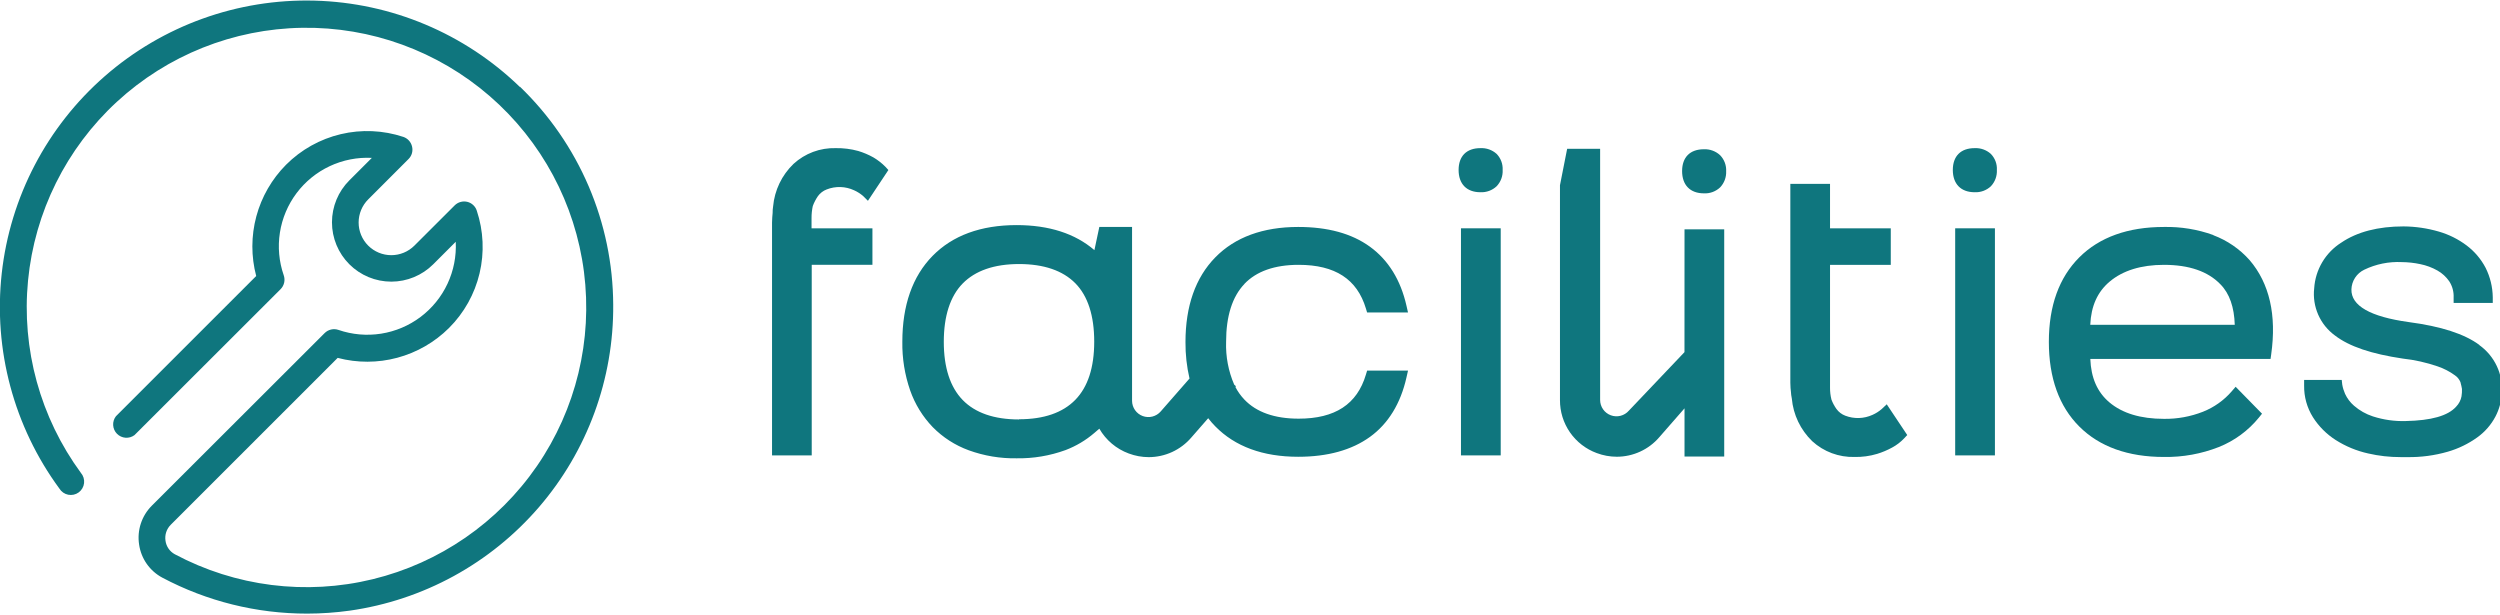 <?xml version="1.0" encoding="UTF-8"?>
<svg xmlns="http://www.w3.org/2000/svg" width="557" height="137" viewBox="0 0 557 137" fill="none">
  <g clip-path="url(#clip0_706_390)">
    <path d="M115.836 19.381C103.538 7.459 87.208 0.592 70.084 0.141C52.96 -0.31 36.291 5.687 23.382 16.945C10.473 28.203 2.265 43.899 0.385 60.922C-1.494 77.945 3.092 95.053 13.234 108.855C13.448 109.206 13.733 109.509 14.07 109.745C14.407 109.981 14.79 110.144 15.193 110.224C15.596 110.305 16.012 110.301 16.414 110.212C16.816 110.124 17.195 109.954 17.527 109.711C17.86 109.469 18.138 109.161 18.345 108.806C18.553 108.45 18.684 108.056 18.731 107.647C18.778 107.239 18.74 106.825 18.619 106.432C18.498 106.039 18.297 105.675 18.028 105.364C8.963 93.009 4.769 77.748 6.246 62.497C7.723 47.246 14.768 33.073 26.035 22.687C37.303 12.3 52.002 6.428 67.326 6.193C82.65 5.957 97.523 11.374 109.105 21.409C120.687 31.444 128.165 45.393 130.11 60.591C132.056 75.79 128.333 91.172 119.653 103.8C110.972 116.428 97.943 125.416 83.054 129.046C68.165 132.677 52.46 130.696 38.939 123.482C38.384 123.18 37.907 122.751 37.548 122.23C37.189 121.71 36.958 121.113 36.873 120.486C36.773 119.842 36.826 119.184 37.029 118.564C37.232 117.945 37.578 117.382 38.04 116.922L75.234 79.736C79.588 80.885 84.167 80.875 88.516 79.708C92.866 78.542 96.835 76.258 100.029 73.084C103.391 69.734 105.753 65.512 106.848 60.894C107.943 56.275 107.728 51.443 106.228 46.94C106.073 46.456 105.796 46.02 105.423 45.675C105.05 45.329 104.594 45.085 104.1 44.967C103.604 44.85 103.086 44.861 102.596 45.001C102.106 45.14 101.66 45.402 101.3 45.763L92.322 54.729C90.954 56.092 89.102 56.856 87.171 56.853C85.24 56.85 83.39 56.08 82.026 54.713C80.663 53.346 79.899 51.494 79.902 49.563C79.905 47.633 80.675 45.783 82.042 44.42L91.02 35.433C91.381 35.076 91.643 34.631 91.781 34.142C91.919 33.654 91.927 33.137 91.805 32.644C91.692 32.154 91.456 31.701 91.12 31.328C90.784 30.954 90.358 30.671 89.883 30.506C85.379 29.009 80.547 28.795 75.928 29.89C71.309 30.985 67.087 33.344 63.735 36.704C60.56 39.897 58.276 43.865 57.109 48.214C55.942 52.563 55.932 57.141 57.081 61.495L25.828 92.741C25.389 93.31 25.17 94.019 25.213 94.737C25.256 95.454 25.557 96.132 26.061 96.645C26.565 97.158 27.238 97.471 27.955 97.526C28.672 97.581 29.384 97.375 29.961 96.945L62.505 64.438C62.904 64.041 63.182 63.54 63.309 62.992C63.435 62.444 63.403 61.871 63.218 61.34C62.158 58.288 61.864 55.023 62.361 51.832C62.858 48.641 64.132 45.62 66.071 43.036C68.01 40.452 70.553 38.384 73.479 37.013C76.404 35.643 79.621 35.011 82.848 35.175L77.837 40.185C75.357 42.663 73.964 46.024 73.963 49.529C73.962 53.035 75.353 56.397 77.832 58.876C80.31 61.355 83.672 62.749 87.178 62.75C90.684 62.751 94.047 61.359 96.527 58.881L101.537 53.871C101.7 57.092 101.069 60.303 99.702 63.224C98.334 66.144 96.271 68.685 93.693 70.623C91.115 72.561 88.101 73.837 84.916 74.34C81.73 74.843 78.469 74.557 75.419 73.508C74.888 73.322 74.315 73.291 73.767 73.417C73.219 73.543 72.717 73.822 72.32 74.22L33.804 112.687C32.69 113.807 31.855 115.173 31.367 116.675C30.879 118.177 30.751 119.773 30.994 121.333C31.216 122.88 31.799 124.353 32.697 125.633C33.594 126.912 34.781 127.963 36.16 128.698C46.097 133.97 57.176 136.723 68.425 136.714C71.598 136.71 74.767 136.489 77.909 136.053C94.294 133.726 109.278 125.533 120.077 112.994C130.875 100.455 136.755 84.424 136.623 67.878C136.582 58.809 134.723 49.84 131.156 41.502C127.589 33.163 122.387 25.624 115.857 19.329" fill="#0F767E"></path>
    <path d="M181.091 45.897C181.378 45.123 181.76 44.387 182.227 43.707C182.719 43.029 183.397 42.508 184.18 42.209C185.155 41.825 186.198 41.643 187.245 41.673C188.293 41.703 189.324 41.945 190.275 42.385C191.027 42.718 191.724 43.164 192.341 43.707L193.375 44.74L197.931 37.881L197.28 37.168C196.479 36.356 195.576 35.652 194.594 35.071C193.52 34.471 192.384 33.989 191.205 33.635C189.577 33.188 187.893 32.976 186.205 33.005C182.73 32.907 179.353 34.167 176.793 36.517C174.186 39.028 172.572 42.395 172.247 46C172.167 46.481 172.133 46.969 172.143 47.456C172.082 48.014 172.03 48.727 172.009 49.594C171.989 50.462 172.009 51.474 172.009 52.693V101.459H180.853V59.005H194.377V50.865H180.812V48.572C180.807 47.673 180.901 46.776 181.091 45.897" fill="#0F767E"></path>
    <path d="M277.235 63.271C279.922 60.441 283.992 59.005 289.334 59.005C297.464 59.005 302.361 62.197 304.324 68.735L304.593 69.623H313.705L313.364 68.126C312.063 62.372 309.325 57.951 305.234 54.976C301.142 52.001 295.78 50.566 289.24 50.566C281.389 50.566 275.159 52.848 270.758 57.352C266.356 61.856 264.125 68.198 264.125 76.214C264.102 78.946 264.404 81.671 265.024 84.333L258.608 91.667C258.124 92.225 257.481 92.623 256.765 92.807C256.049 92.991 255.294 92.952 254.601 92.697C253.907 92.441 253.308 91.98 252.883 91.375C252.459 90.77 252.228 90.05 252.223 89.311V50.566H244.929L243.834 55.73C239.536 52.032 233.719 50.152 226.498 50.152C218.532 50.152 212.23 52.466 207.767 57.022C203.303 61.577 201.041 68.022 201.041 76.141C200.984 79.823 201.572 83.487 202.777 86.967C203.846 90.027 205.562 92.82 207.808 95.158C210.067 97.454 212.809 99.218 215.835 100.323C219.251 101.564 222.864 102.17 226.498 102.11C230.212 102.17 233.906 101.551 237.397 100.281C239.749 99.387 241.927 98.09 243.834 96.449L244.929 95.509C246.399 98.06 248.717 100.016 251.479 101.035C252.906 101.572 254.418 101.848 255.942 101.851C257.739 101.848 259.515 101.458 261.148 100.708C262.781 99.957 264.233 98.864 265.406 97.503L269.187 93.175C269.67 93.811 270.195 94.415 270.758 94.982C275.159 99.486 281.378 101.769 289.24 101.769C295.78 101.769 301.163 100.281 305.234 97.337C309.304 94.394 312.063 89.9 313.364 84.085L313.705 82.577H304.593L304.324 83.465C302.361 90.066 297.454 93.278 289.334 93.278C283.992 93.278 279.922 91.842 277.235 89.012C276.443 88.177 275.772 87.234 275.241 86.213L275.376 86.047L274.983 85.706C273.684 82.697 273.067 79.438 273.175 76.162C273.175 70.439 274.549 66.101 277.256 63.271H277.235ZM227.035 93.454C221.507 93.454 217.282 91.997 214.492 89.126C211.703 86.254 210.277 81.895 210.277 76.162C210.277 70.429 211.693 66.008 214.492 63.157C217.292 60.306 221.518 58.829 227.035 58.829C232.552 58.829 236.788 60.275 239.588 63.116C242.387 65.957 243.792 70.347 243.792 76.121C243.792 81.895 242.377 86.213 239.577 89.084C236.777 91.956 232.572 93.412 227.035 93.412" fill="#0F767E"></path>
    <path d="M334.358 50.867H325.504V101.461H334.358V50.867Z" fill="#0F767E"></path>
    <path d="M329.843 33.006C326.743 33.006 324.977 34.783 324.977 37.872C324.977 40.96 326.743 42.83 329.843 42.83C330.502 42.861 331.161 42.758 331.781 42.529C332.4 42.301 332.967 41.95 333.448 41.497C333.907 41.016 334.263 40.446 334.494 39.823C334.725 39.2 334.826 38.535 334.791 37.872C334.826 37.212 334.724 36.551 334.491 35.933C334.258 35.314 333.899 34.75 333.438 34.277C332.454 33.396 331.162 32.94 329.843 33.006" fill="#0F767E"></path>
    <path d="M379.64 33.254C376.54 33.254 374.773 35.031 374.773 38.119C374.773 41.208 376.54 43.077 379.64 43.077C380.299 43.11 380.959 43.009 381.579 42.78C382.199 42.551 382.766 42.199 383.245 41.745C383.698 41.27 384.05 40.708 384.28 40.094C384.511 39.48 384.616 38.826 384.588 38.171C384.623 37.511 384.52 36.851 384.288 36.232C384.055 35.613 383.696 35.05 383.235 34.576C382.259 33.677 380.966 33.201 379.64 33.254" fill="#0F767E"></path>
    <path d="M375.301 78.457L362.903 91.504C362.415 92.062 361.769 92.459 361.05 92.641C360.332 92.823 359.574 92.782 358.88 92.523C358.185 92.263 357.586 91.799 357.162 91.19C356.738 90.582 356.51 89.859 356.508 89.118V76.071V33.152H349.162L347.561 41.271V89.138C347.547 91.709 348.326 94.222 349.792 96.335C351.258 98.448 353.34 100.057 355.754 100.945C357.184 101.482 358.699 101.759 360.227 101.761C362.022 101.759 363.795 101.37 365.426 100.621C367.058 99.873 368.509 98.782 369.68 97.422L375.311 90.977V101.709H384.155V51.095H375.311L375.301 78.457Z" fill="#0F767E"></path>
    <path d="M419.26 91.12C418.64 91.657 417.944 92.099 417.194 92.432C416.246 92.864 415.222 93.103 414.181 93.135C413.139 93.167 412.102 92.992 411.13 92.618C410.338 92.32 409.652 91.796 409.156 91.11C408.7 90.472 408.329 89.778 408.051 89.044C407.828 88.163 407.721 87.257 407.73 86.348V59.006H421.265V50.866H407.73V40.971H398.887V82.175C398.887 83.373 398.887 84.406 398.887 85.274C398.887 86.141 398.969 86.875 399.011 87.216C399.036 87.744 399.105 88.269 399.217 88.786C399.538 92.401 401.152 95.779 403.763 98.299C406.331 100.646 409.708 101.905 413.185 101.811C414.885 101.848 416.579 101.618 418.207 101.13C419.379 100.772 420.511 100.294 421.585 99.704C422.585 99.163 423.492 98.466 424.271 97.638L424.932 96.925L420.366 90.077L419.26 91.12Z" fill="#0F767E"></path>
    <path d="M439.954 33.006C436.855 33.006 435.088 34.783 435.088 37.872C435.088 40.96 436.865 42.83 439.954 42.83C440.615 42.861 441.276 42.759 441.897 42.53C442.518 42.301 443.087 41.95 443.57 41.497C444.025 41.014 444.378 40.444 444.607 39.821C444.836 39.197 444.936 38.535 444.903 37.872C444.94 37.211 444.839 36.55 444.606 35.931C444.372 35.312 444.013 34.749 443.549 34.277C442.565 33.396 441.273 32.94 439.954 33.006" fill="#0F767E"></path>
    <path d="M444.469 50.867H435.615V101.461H444.469V50.867Z" fill="#0F767E"></path>
    <path d="M493.12 52.364C489.6 51.099 485.877 50.49 482.137 50.567C474.11 50.567 467.756 52.85 463.262 57.343C458.768 61.837 456.484 68.127 456.484 76.163C456.484 84.2 458.768 90.542 463.272 95.035C467.777 99.529 474.12 101.812 482.148 101.812C486.32 101.875 490.464 101.124 494.349 99.601C497.839 98.208 500.915 95.947 503.286 93.032L503.978 92.174L498.099 86.173L497.211 87.206C495.479 89.202 493.293 90.753 490.836 91.73C488.071 92.819 485.12 93.359 482.148 93.321C476.93 93.321 472.849 92.081 469.957 89.633C467.281 87.361 465.886 84.2 465.721 79.975H505.879L506.024 78.942C507.253 70.193 505.641 63.138 501.22 57.963C499.016 55.48 496.239 53.572 493.13 52.406L493.12 52.364ZM470.029 62.745C472.973 60.267 477.044 59.006 482.137 59.006C487.716 59.006 491.932 60.463 494.69 63.324C496.756 65.39 497.79 68.489 497.903 72.362H465.71C465.896 68.179 467.322 65.028 470.029 62.745" fill="#0F767E"></path>
    <path d="M552.392 76.846C549.075 74.397 543.909 72.714 536.626 71.753C528.082 70.565 523.794 68.107 523.897 64.46C523.927 63.54 524.21 62.645 524.715 61.874C525.22 61.104 525.927 60.487 526.759 60.091C529.36 58.836 532.233 58.254 535.117 58.397C536.507 58.409 537.891 58.561 539.25 58.852C540.583 59.122 541.866 59.599 543.052 60.267C544.106 60.86 545.011 61.687 545.697 62.684C546.384 63.745 546.723 64.995 546.668 66.258V67.497H555.388V66.227C555.359 63.952 554.815 61.713 553.797 59.678C552.778 57.727 551.338 56.026 549.581 54.699C547.72 53.298 545.62 52.248 543.382 51.6C540.824 50.853 538.175 50.464 535.51 50.443C529.859 50.443 525.178 51.652 521.635 54.059C519.897 55.158 518.444 56.653 517.395 58.421C516.346 60.19 515.732 62.181 515.601 64.233C515.376 66.232 515.683 68.255 516.49 70.098C517.298 71.941 518.577 73.538 520.199 74.728C523.432 77.217 528.392 78.86 535.345 79.893C537.987 80.183 540.589 80.765 543.104 81.628C544.482 82.093 545.781 82.765 546.957 83.622C547.508 83.995 547.936 84.524 548.187 85.14C548.352 85.767 548.466 86.273 548.528 86.659C548.543 87.211 548.508 87.765 548.424 88.311C548.262 89.173 547.849 89.967 547.236 90.594C545.407 92.66 541.636 93.693 536.037 93.807C533.544 93.89 531.055 93.541 528.681 92.774C527.13 92.27 525.696 91.458 524.466 90.388C523.625 89.66 522.949 88.762 522.482 87.754C522.189 87.093 521.977 86.399 521.852 85.688L521.738 84.655H513.359V85.894C513.317 88.394 514.002 90.853 515.333 92.97C516.629 95.004 518.353 96.731 520.385 98.031C522.603 99.443 525.05 100.457 527.617 101.027C529.988 101.575 532.415 101.849 534.849 101.843H536.264C539.348 101.899 542.423 101.491 545.387 100.634C547.74 99.953 549.959 98.873 551.947 97.442C553.635 96.23 555.017 94.642 555.987 92.805C556.837 91.176 557.323 89.382 557.413 87.547C557.556 85.487 557.168 83.424 556.288 81.556C555.407 79.688 554.062 78.077 552.381 76.876" fill="#0F767E"></path>
  </g>
  <defs>
    <clipPath id="clip0_706_390">
      <rect width="557" height="137" fill="white"></rect>
    </clipPath>
  </defs>
</svg>
